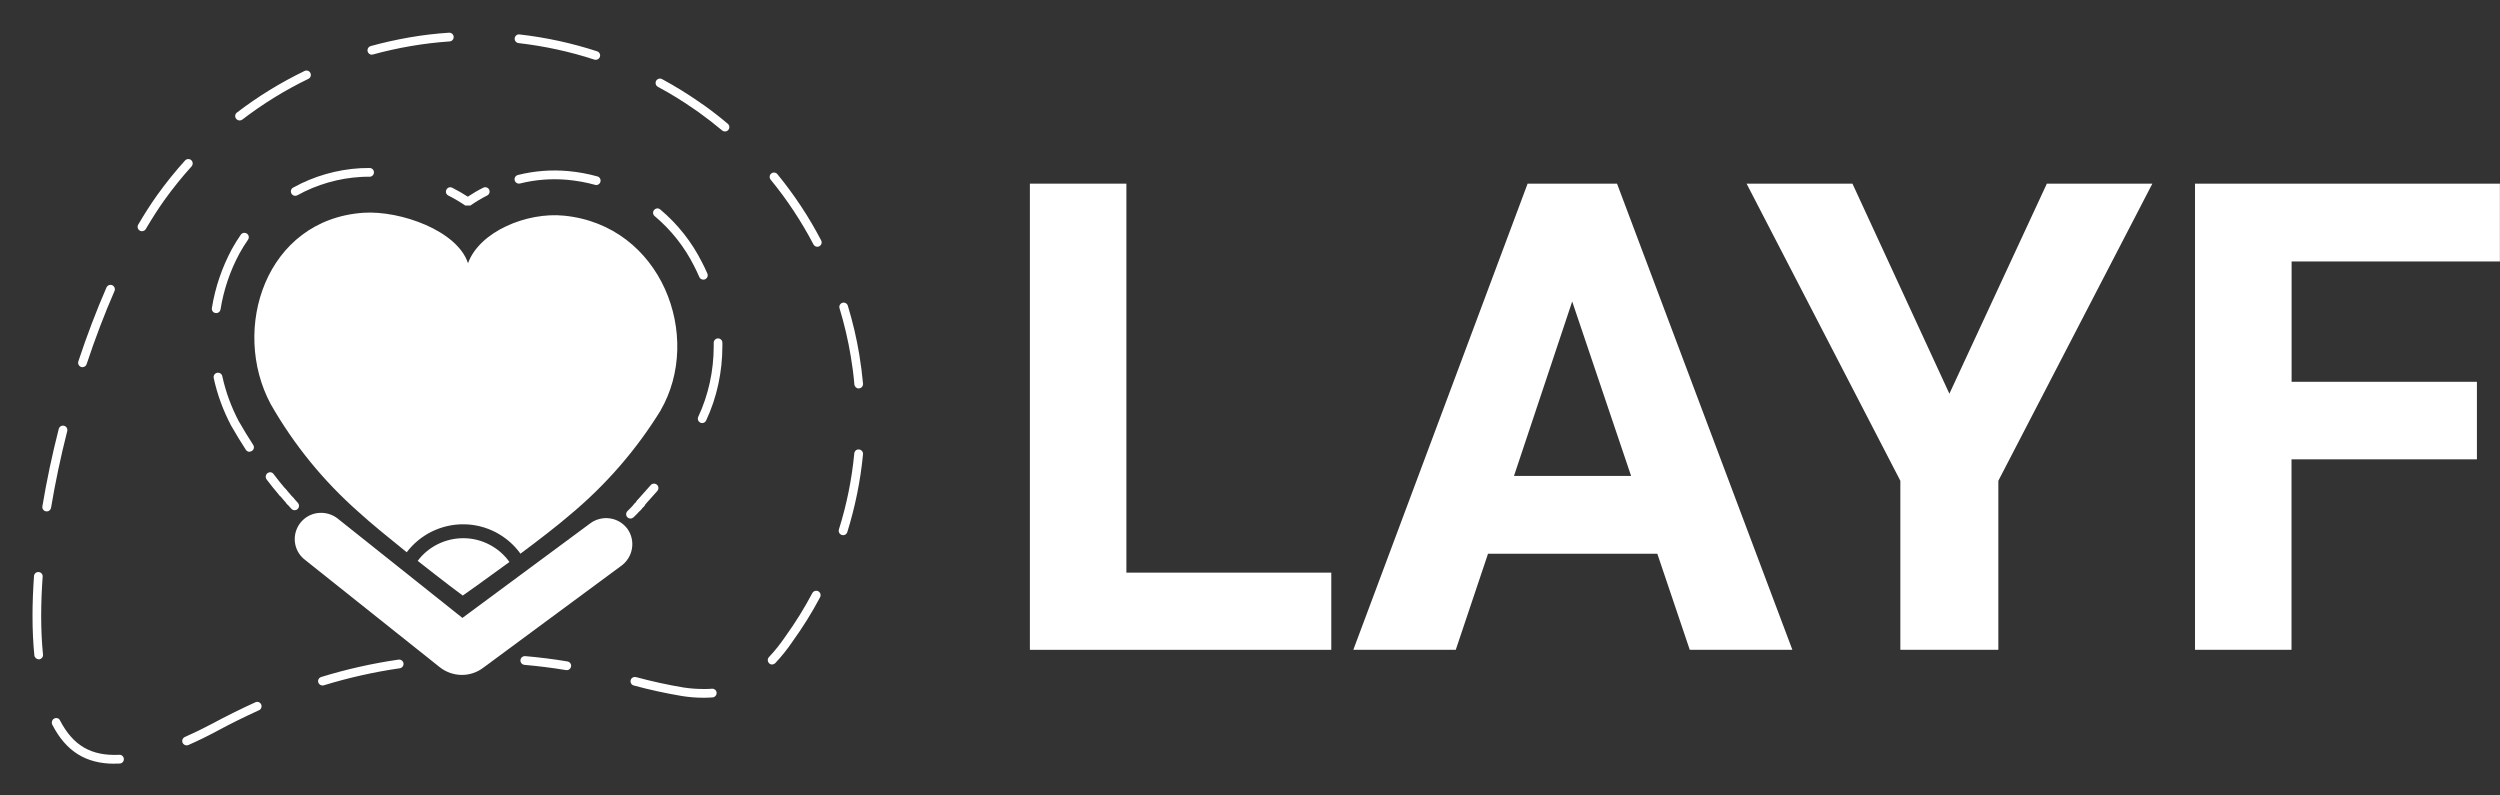<svg width="286" height="91" viewBox="0 0 286 91" fill="none" xmlns="http://www.w3.org/2000/svg">
<rect x="0" y="0" width="286" height="91" fill="#333333" stroke="none"/>
<path d="M128.859 65.51H152.299V74.34H117.819V21.01H128.859V65.51Z" fill="white"/>
<path d="M189.589 63.35H170.229L166.539 74.34H154.819L174.759 21.01H184.989L205.049 74.34H193.309L189.599 63.35H189.589ZM173.209 54.45H186.599L179.859 34.49L173.199 54.45H173.209Z" fill="white"/>
<path d="M223.01 45.04L234.16 21.01H246.23L228.61 55V74.34H217.4V55L199.81 21.01H211.92L223.01 45.04V45.04Z" fill="white"/>
<path d="M283.349 52.55H262.149V74.34H251.109V21.01H285.989V29.91H262.159V43.68H283.359V52.54L283.349 52.55Z" fill="white"/>
<path d="M72.129 59.32C71.999 59.32 71.869 59.27 71.769 59.17C71.579 58.97 71.589 58.65 71.789 58.46C72.029 58.23 72.249 58 72.469 57.76L72.579 57.64C72.769 57.44 73.089 57.43 73.289 57.62C73.489 57.81 73.499 58.12 73.309 58.33L73.199 58.44C72.969 58.69 72.739 58.94 72.479 59.18C72.379 59.27 72.259 59.32 72.129 59.32Z" fill="white"/>
<path d="M72.93 58.49C72.81 58.49 72.68 58.45 72.59 58.35C72.39 58.16 72.38 57.84 72.57 57.64L72.95 57.24C73.14 57.04 73.46 57.03 73.66 57.22C73.86 57.41 73.87 57.73 73.68 57.93L73.3 58.33C73.2 58.43 73.07 58.49 72.94 58.49H72.93Z" fill="white"/>
<path d="M32.34 56.83C32.2 56.83 32.059 56.77 31.959 56.66C31.439 56.07 30.97 55.45 30.509 54.86C30.34 54.64 30.369 54.31 30.59 54.14C30.809 53.97 31.11 53.99 31.279 54.21C31.779 54.86 32.219 55.43 32.719 56C32.9 56.21 32.88 56.52 32.669 56.71C32.569 56.79 32.459 56.83 32.34 56.83V56.83Z" fill="white"/>
<path d="M28.549 51.69C28.389 51.69 28.229 51.61 28.129 51.46C27.559 50.59 27.019 49.69 26.499 48.79L26.439 48.69C25.529 46.96 24.859 45.14 24.449 43.25C24.389 42.98 24.559 42.71 24.829 42.65C25.099 42.59 25.369 42.76 25.429 43.03C25.819 44.83 26.459 46.57 27.319 48.2L27.369 48.28C27.879 49.17 28.409 50.05 28.969 50.9C29.119 51.13 29.049 51.44 28.819 51.59C28.739 51.64 28.639 51.67 28.549 51.67V51.69ZM24.729 35.81C24.729 35.81 24.679 35.81 24.649 35.81C24.379 35.77 24.189 35.51 24.239 35.24C24.619 32.88 25.389 30.62 26.519 28.51C26.829 27.94 27.179 27.38 27.549 26.85C27.709 26.62 28.019 26.57 28.249 26.73C28.479 26.89 28.529 27.2 28.369 27.43C28.02 27.93 27.689 28.46 27.399 28.99C26.319 30.99 25.589 33.15 25.229 35.4C25.189 35.65 24.979 35.82 24.739 35.82L24.729 35.81ZM33.779 22.4C33.599 22.4 33.429 22.31 33.339 22.14C33.209 21.9 33.289 21.59 33.539 21.46C35.899 20.15 38.569 19.39 41.259 19.24C41.559 19.23 41.859 19.22 42.159 19.22H42.289C42.569 19.22 42.789 19.45 42.779 19.73C42.779 20 42.549 20.22 42.279 20.22H42.159C41.879 20.22 41.59 20.22 41.309 20.24C38.77 20.38 36.249 21.1 34.019 22.34C33.939 22.38 33.859 22.4 33.779 22.4V22.4Z" fill="white"/>
<path d="M53.24 23.52C52.62 23.1 51.96 22.71 51.29 22.37C51.04 22.25 50.94 21.95 51.07 21.7C51.19 21.45 51.49 21.35 51.74 21.48C52.35 21.79 52.95 22.13 53.52 22.5C54.09 22.12 54.68 21.77 55.29 21.47C55.54 21.35 55.84 21.45 55.96 21.69C56.08 21.94 55.98 22.24 55.74 22.36C55.07 22.7 54.42 23.09 53.81 23.51H53.24V23.52Z" fill="white"/>
<path d="M80.33 48.4C80.26 48.4 80.19 48.38 80.12 48.35C79.87 48.23 79.76 47.93 79.88 47.68C81.04 45.21 81.65 42.42 81.65 39.61V39.22C81.65 38.94 81.86 38.72 82.14 38.71C82.41 38.71 82.64 38.93 82.64 39.2V39.61C82.64 42.57 82 45.51 80.78 48.11C80.7 48.29 80.51 48.4 80.33 48.4ZM80.46 31.99C80.27 31.99 80.08 31.88 80 31.69C79.82 31.27 79.62 30.85 79.41 30.44C78.3 28.23 76.78 26.31 74.89 24.72C74.68 24.54 74.65 24.23 74.83 24.02C75.01 23.81 75.32 23.78 75.53 23.96C77.53 25.64 79.13 27.67 80.3 29.99C80.52 30.41 80.73 30.85 80.92 31.29C81.03 31.54 80.92 31.84 80.66 31.95C80.6 31.98 80.53 31.99 80.46 31.99V31.99ZM68.22 21.17C68.22 21.17 68.13 21.17 68.09 21.15C67.05 20.86 65.98 20.67 64.9 20.57C63.09 20.41 61.25 20.55 59.49 20.99C59.22 21.06 58.95 20.89 58.88 20.63C58.81 20.36 58.98 20.09 59.24 20.02C61.11 19.55 63.06 19.4 64.98 19.57C66.11 19.67 67.25 19.88 68.34 20.18C68.61 20.25 68.76 20.53 68.69 20.8C68.63 21.02 68.43 21.17 68.21 21.17H68.22Z" fill="white"/>
<path d="M73.27 58.08C73.15 58.08 73.03 58.04 72.93 57.95C72.73 57.76 72.71 57.45 72.89 57.24C73.41 56.67 73.92 56.09 74.44 55.5C74.62 55.29 74.94 55.27 75.15 55.45C75.36 55.63 75.38 55.95 75.2 56.16C74.68 56.76 74.16 57.33 73.64 57.91C73.54 58.02 73.41 58.07 73.27 58.07V58.08Z" fill="white"/>
<path d="M33.19 57.8C33.05 57.8 32.919 57.74 32.819 57.63C32.529 57.31 32.249 56.98 31.98 56.65C31.799 56.44 31.829 56.12 32.039 55.95C32.249 55.77 32.569 55.8 32.739 56.01C33.01 56.33 33.279 56.65 33.569 56.97C33.749 57.18 33.739 57.49 33.529 57.68C33.429 57.76 33.319 57.81 33.2 57.81L33.19 57.8Z" fill="white"/>
<path d="M33.7 58.37C33.559 58.37 33.429 58.31 33.33 58.2L32.809 57.62C32.63 57.41 32.639 57.1 32.849 56.91C33.059 56.73 33.37 56.74 33.559 56.95L34.08 57.53C34.26 57.74 34.249 58.05 34.039 58.24C33.94 58.33 33.83 58.37 33.709 58.37H33.7Z" fill="white"/>
<path d="M13.11 87.37C9.82 87.37 7.56 85.96 5.99 82.92C5.86 82.68 5.94 82.34 6.19 82.21C6.43 82.08 6.72 82.14 6.85 82.39C8.37 85.33 10.46 86.5 13.65 86.35C13.91 86.32 14.16 86.55 14.17 86.83C14.18 87.11 13.97 87.34 13.69 87.35C13.49 87.35 13.3 87.36 13.1 87.36L13.11 87.37ZM21.35 85.27C21.16 85.27 20.97 85.16 20.89 84.97C20.78 84.72 20.89 84.42 21.15 84.31C22.15 83.87 23.2 83.36 24.28 82.79C25.89 81.92 27.55 81.1 29.22 80.34C29.47 80.22 29.77 80.34 29.88 80.59C29.99 80.84 29.88 81.14 29.63 81.25C27.98 82 26.34 82.81 24.75 83.67C23.65 84.26 22.58 84.78 21.55 85.23C21.48 85.26 21.42 85.27 21.35 85.27V85.27ZM80.68 79.82H80.41C79.62 79.82 78.82 79.75 78.04 79.63C76.2 79.32 74.34 78.92 72.5 78.42C72.23 78.35 72.08 78.07 72.15 77.81C72.22 77.54 72.5 77.39 72.76 77.46C74.57 77.95 76.4 78.35 78.2 78.65C78.93 78.76 79.68 78.82 80.43 78.82H80.68C80.93 78.82 81.19 78.82 81.44 78.79C81.72 78.77 81.96 78.97 81.98 79.24C82 79.51 81.8 79.76 81.53 79.78C81.25 79.8 80.97 79.82 80.68 79.82V79.82ZM36.89 78.42C36.68 78.42 36.48 78.28 36.41 78.07C36.33 77.81 36.48 77.53 36.74 77.45C39.63 76.56 42.6 75.89 45.59 75.46C45.86 75.42 46.12 75.61 46.16 75.88C46.2 76.15 46.01 76.41 45.74 76.45C42.81 76.87 39.88 77.53 37.04 78.4C36.99 78.42 36.94 78.42 36.89 78.42ZM64.84 76.66C64.84 76.66 64.78 76.66 64.76 76.66C63.19 76.4 61.59 76.2 60 76.06C59.73 76.04 59.52 75.8 59.54 75.52C59.56 75.25 59.81 75.04 60.08 75.06C61.7 75.2 63.32 75.4 64.92 75.67C65.19 75.72 65.38 75.97 65.33 76.25C65.29 76.49 65.08 76.67 64.84 76.67V76.66ZM88.33 76.02C88.21 76.02 88.08 75.98 87.99 75.88C87.79 75.69 87.78 75.37 87.97 75.17C88.64 74.46 89.26 73.68 89.81 72.87L89.88 72.77C91.01 71.2 92.03 69.55 92.93 67.85C93.06 67.61 93.36 67.51 93.61 67.64C93.85 67.77 93.95 68.07 93.82 68.32C92.9 70.06 91.85 71.75 90.7 73.34L90.64 73.43C90.06 74.28 89.41 75.1 88.7 75.85C88.6 75.95 88.47 76.01 88.34 76.01L88.33 76.02ZM4.43 75.42C4.18 75.42 3.96 75.23 3.93 74.97C3.79 73.56 3.72 72.04 3.72 70.44C3.72 69 3.78 67.48 3.89 65.9C3.91 65.62 4.15 65.42 4.42 65.44C4.7 65.46 4.9 65.7 4.88 65.97C4.77 67.52 4.71 69.03 4.71 70.44C4.71 72.01 4.78 73.5 4.92 74.88C4.95 75.15 4.75 75.4 4.47 75.43C4.45 75.43 4.44 75.43 4.42 75.43L4.43 75.42ZM96.45 61.22C96.45 61.22 96.35 61.22 96.3 61.2C96.04 61.12 95.89 60.84 95.97 60.57C96.86 57.74 97.45 54.82 97.73 51.87C97.76 51.59 98 51.38 98.28 51.42C98.55 51.45 98.76 51.69 98.73 51.97C98.44 54.99 97.83 57.98 96.93 60.88C96.86 61.09 96.67 61.23 96.45 61.23V61.22ZM5.34 58.5C5.34 58.5 5.28 58.5 5.26 58.5C4.99 58.45 4.8 58.2 4.85 57.92C5.33 55.03 5.96 52.05 6.72 49.07C6.79 48.8 7.06 48.64 7.33 48.71C7.6 48.78 7.76 49.05 7.69 49.32C6.94 52.27 6.32 55.22 5.84 58.09C5.8 58.33 5.59 58.51 5.35 58.51L5.34 58.5ZM98.24 44.44C97.98 44.44 97.77 44.24 97.74 43.98C97.65 42.91 97.51 41.83 97.33 40.77C97.02 38.91 96.59 37.06 96.04 35.26C95.96 35 96.11 34.72 96.37 34.64C96.63 34.56 96.91 34.71 96.99 34.97C97.55 36.81 98 38.71 98.31 40.61C98.49 41.7 98.63 42.8 98.73 43.89C98.75 44.17 98.55 44.41 98.28 44.43C98.26 44.43 98.25 44.43 98.24 44.43V44.44ZM9.44 42.01C9.39 42.01 9.34 42.01 9.28 41.98C9.02 41.89 8.88 41.61 8.96 41.35C9.94 38.38 11.03 35.53 12.18 32.89C12.29 32.64 12.58 32.52 12.84 32.63C13.09 32.74 13.21 33.04 13.1 33.29C11.96 35.9 10.89 38.71 9.91 41.66C9.84 41.87 9.65 42 9.44 42V42.01ZM93.5 28.23C93.32 28.23 93.15 28.13 93.06 27.96C91.69 25.34 90.04 22.84 88.16 20.55C87.99 20.34 88.02 20.02 88.23 19.85C88.44 19.68 88.76 19.71 88.93 19.92C90.85 22.26 92.54 24.82 93.94 27.5C94.07 27.74 93.97 28.05 93.73 28.17C93.66 28.21 93.58 28.23 93.5 28.23V28.23ZM16.24 26.45C16.15 26.45 16.07 26.43 15.99 26.38C15.75 26.24 15.67 25.93 15.81 25.7C16.52 24.48 17.25 23.35 17.98 22.32C18.96 20.95 20.04 19.61 21.17 18.36C21.36 18.16 21.67 18.14 21.88 18.32C22.08 18.51 22.1 18.82 21.92 19.03C20.81 20.26 19.76 21.56 18.8 22.9C18.09 23.9 17.38 25.01 16.68 26.2C16.59 26.36 16.42 26.45 16.25 26.45H16.24ZM82.93 15.04C82.82 15.04 82.7 15 82.61 14.92C81.75 14.2 80.85 13.5 79.93 12.84C79.78 12.74 79.62 12.63 79.48 12.53C78.14 11.59 76.71 10.71 75.26 9.93C75.02 9.8 74.93 9.49 75.06 9.25C75.19 9.01 75.49 8.92 75.74 9.05C77.22 9.85 78.68 10.75 80.07 11.72C80.21 11.83 80.36 11.93 80.51 12.02C81.46 12.7 82.39 13.42 83.26 14.16C83.47 14.34 83.5 14.65 83.32 14.86C83.22 14.98 83.08 15.04 82.94 15.04H82.93ZM27.41 13.78C27.26 13.78 27.11 13.71 27.01 13.58C26.84 13.36 26.88 13.05 27.1 12.88C29.5 11.04 32.11 9.44 34.84 8.12C35.09 8 35.39 8.1 35.51 8.35C35.63 8.6 35.53 8.9 35.28 9.02C32.61 10.31 30.07 11.88 27.72 13.68C27.63 13.75 27.52 13.78 27.42 13.78H27.41ZM68.16 6.84C68.11 6.84 68.06 6.84 68 6.82C65.19 5.9 62.27 5.27 59.32 4.93C59.05 4.9 58.85 4.65 58.88 4.38C58.91 4.11 59.15 3.9 59.43 3.94C62.44 4.28 65.43 4.93 68.31 5.87C68.57 5.96 68.72 6.24 68.63 6.5C68.56 6.71 68.37 6.84 68.15 6.84H68.16ZM42.54 6.26C42.32 6.26 42.12 6.11 42.06 5.89C41.99 5.62 42.14 5.35 42.41 5.27C43.86 4.87 45.35 4.54 46.83 4.28C48.33 4.02 49.85 3.84 51.37 3.74C51.66 3.74 51.88 3.93 51.9 4.21C51.92 4.49 51.71 4.72 51.43 4.74C49.95 4.84 48.46 5.02 47 5.27C45.55 5.52 44.09 5.84 42.68 6.23C42.64 6.24 42.59 6.25 42.55 6.25L42.54 6.26Z" fill="white"/>
<path d="M71.03 64.76L55.24 76.42C54.53 76.95 53.65 77.23 52.76 77.21C51.87 77.19 51.01 76.88 50.31 76.33L34.77 63.95C34.17 63.44 33.8 62.72 33.73 61.95C33.66 61.18 33.89 60.4 34.38 59.79C34.87 59.18 35.58 58.78 36.36 58.69C37.14 58.6 37.92 58.8 38.55 59.26L52.9 70.69L67.54 59.86C67.86 59.62 68.23 59.45 68.62 59.36C69.01 59.26 69.41 59.25 69.81 59.31C70.21 59.37 70.59 59.51 70.93 59.72C71.27 59.93 71.57 60.21 71.8 60.53C72.26 61.19 72.43 62 72.29 62.79C72.15 63.58 71.7 64.28 71.05 64.75L71.03 64.76Z" fill="white"/>
<path d="M47.779 64.17C48.389 63.35 49.189 62.69 50.109 62.24C51.029 61.79 52.039 61.56 53.059 61.57C54.079 61.58 55.089 61.83 55.999 62.31C56.909 62.78 57.689 63.46 58.279 64.29C55.459 66.35 52.969 68.13 52.939 68.13C52.909 68.13 50.519 66.32 47.779 64.16V64.17Z" fill="white"/>
<path d="M75.58 46.95C72.78 51.49 69.26 55.54 65.14 58.95C63.81 60.1 61.67 61.76 59.54 63.34C58.8 62.31 57.83 61.48 56.71 60.89C55.59 60.31 54.34 59.99 53.08 59.98C51.81 59.96 50.56 60.25 49.42 60.8C48.28 61.36 47.29 62.17 46.53 63.18C44.46 61.51 42.33 59.78 41.03 58.58C37.02 55.05 33.62 50.88 30.98 46.25C26.36 37.67 30.37 25.11 41.59 24.34C45.84 24.07 52.33 26.4 53.54 30.11C54.87 26.47 60.28 24.25 64.5 24.67C75.7 25.76 80.46 38.52 75.57 46.95H75.58Z" fill="white"/>
</svg>
